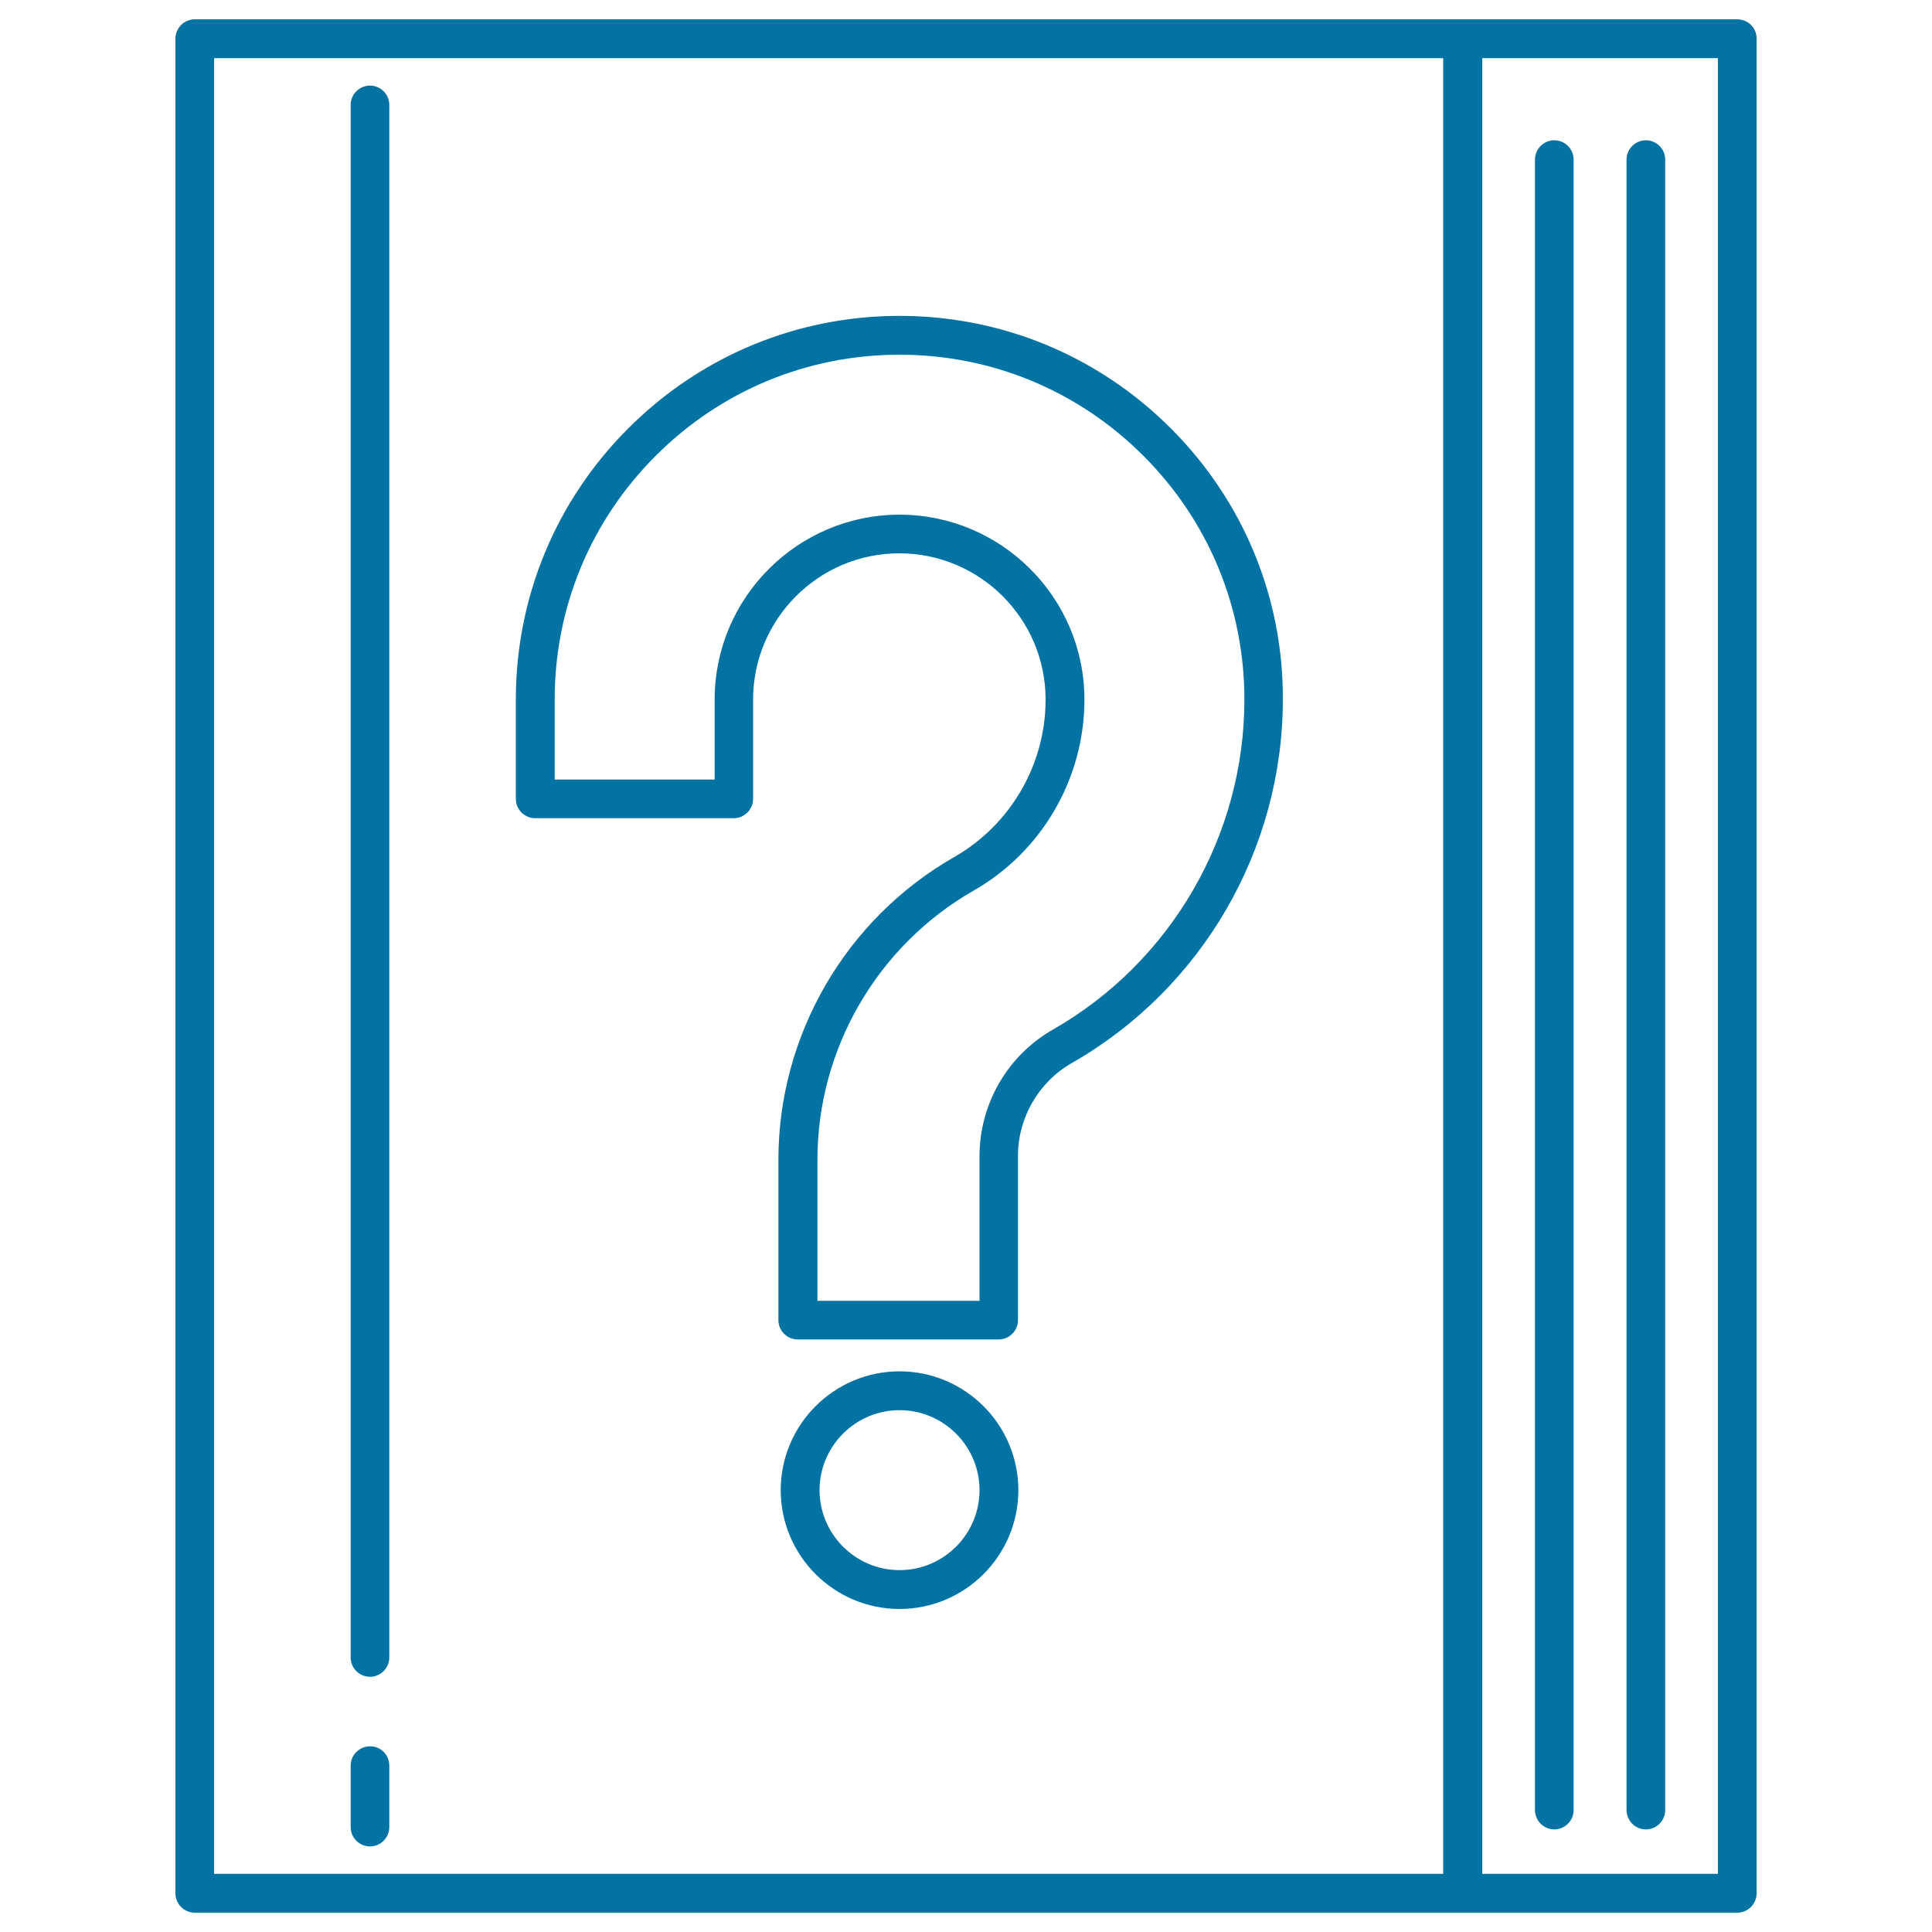 <svg xmlns="http://www.w3.org/2000/svg" viewBox="0 0 1000 1000" style="fill:#0273a2">
<title>User Guide SVG icon</title>
<path d="M899.2,10H100.8c-5.5,0-10,4.5-10,10V980c0,5.5,4.5,10,10,10h798.4c5.5,0,10-4.5,10-10V20C909.3,14.5,904.8,10,899.2,10z M110.8,30.1h636.2v939.8H110.8V30.1z M889.2,969.9h-122V30.1h122V969.9z M201.5,913.9v31.8c0,5.5-4.5,10-10,10c-5.5,0-10-4.5-10-10v-31.8c0-5.5,4.5-10,10-10C197,903.8,201.5,908.3,201.5,913.9z M201.5,54.3v803.6c0,5.5-4.5,10-10,10c-5.5,0-10-4.5-10-10V54.3c0-5.5,4.5-10,10-10C197,44.3,201.5,48.8,201.5,54.3z M606,221.7c-37.5-37.5-87.4-58.2-140.4-58.2c0,0,0,0,0,0c-53,0-102.9,20.7-140.4,58.2c-37.5,37.5-58.2,87.4-58.2,140.4v51.4c0,5.5,4.5,10,10,10h102.8c5.5,0,10-4.5,10-10v-51.4c0-41.7,33.9-75.7,75.7-75.7c41.7,0,75.7,33.9,75.7,75.7c0,33.6-18.1,64.8-47.3,81.5c-56.1,32.1-91,92.1-91,156.7v83c0,5.5,4.5,10,10,10h104c5.5,0,10-4.5,10-10v-85c0-19.8,10.7-38.3,27.9-48.1c67.4-38.5,109.2-110.6,109.2-188.2C664.2,309.1,643.5,259.2,606,221.7z M545,532.9c-23.5,13.4-38,38.5-38,65.5v74.9h-83.9v-73c0-57.4,31-110.8,80.8-139.3c35.4-20.2,57.4-58.1,57.4-98.9c0-52.8-43-95.7-95.7-95.7c-52.8,0-95.7,43-95.7,95.7v41.4h-82.8v-41.4c0-47.7,18.6-92.5,52.3-126.2c33.7-33.7,78.5-52.3,126.2-52.3c47.7,0,92.5,18.6,126.2,52.3c33.7,33.7,52.3,78.5,52.3,126.2C644.1,432.5,606.1,498,545,532.9z M465.6,709.8c-33.9,0-61.5,27.6-61.5,61.5c0,33.9,27.6,61.5,61.5,61.5c33.9,0,61.5-27.6,61.5-61.5C527.1,737.4,499.5,709.8,465.6,709.8z M465.6,812.7c-22.8,0-41.4-18.6-41.4-41.4c0-22.8,18.6-41.4,41.4-41.4c22.8,0,41.4,18.6,41.4,41.4C507,794.1,488.4,812.7,465.6,812.7z M794.5,936.8V82.6c0-5.5,4.5-10,10-10s10,4.5,10,10v854.3c0,5.5-4.5,10-10,10S794.5,942.4,794.5,936.8z M841.9,936.8V82.6c0-5.5,4.5-10,10-10c5.5,0,10,4.5,10,10v854.3c0,5.5-4.5,10-10,10C846.4,946.9,841.9,942.4,841.9,936.8z"/>
</svg>
